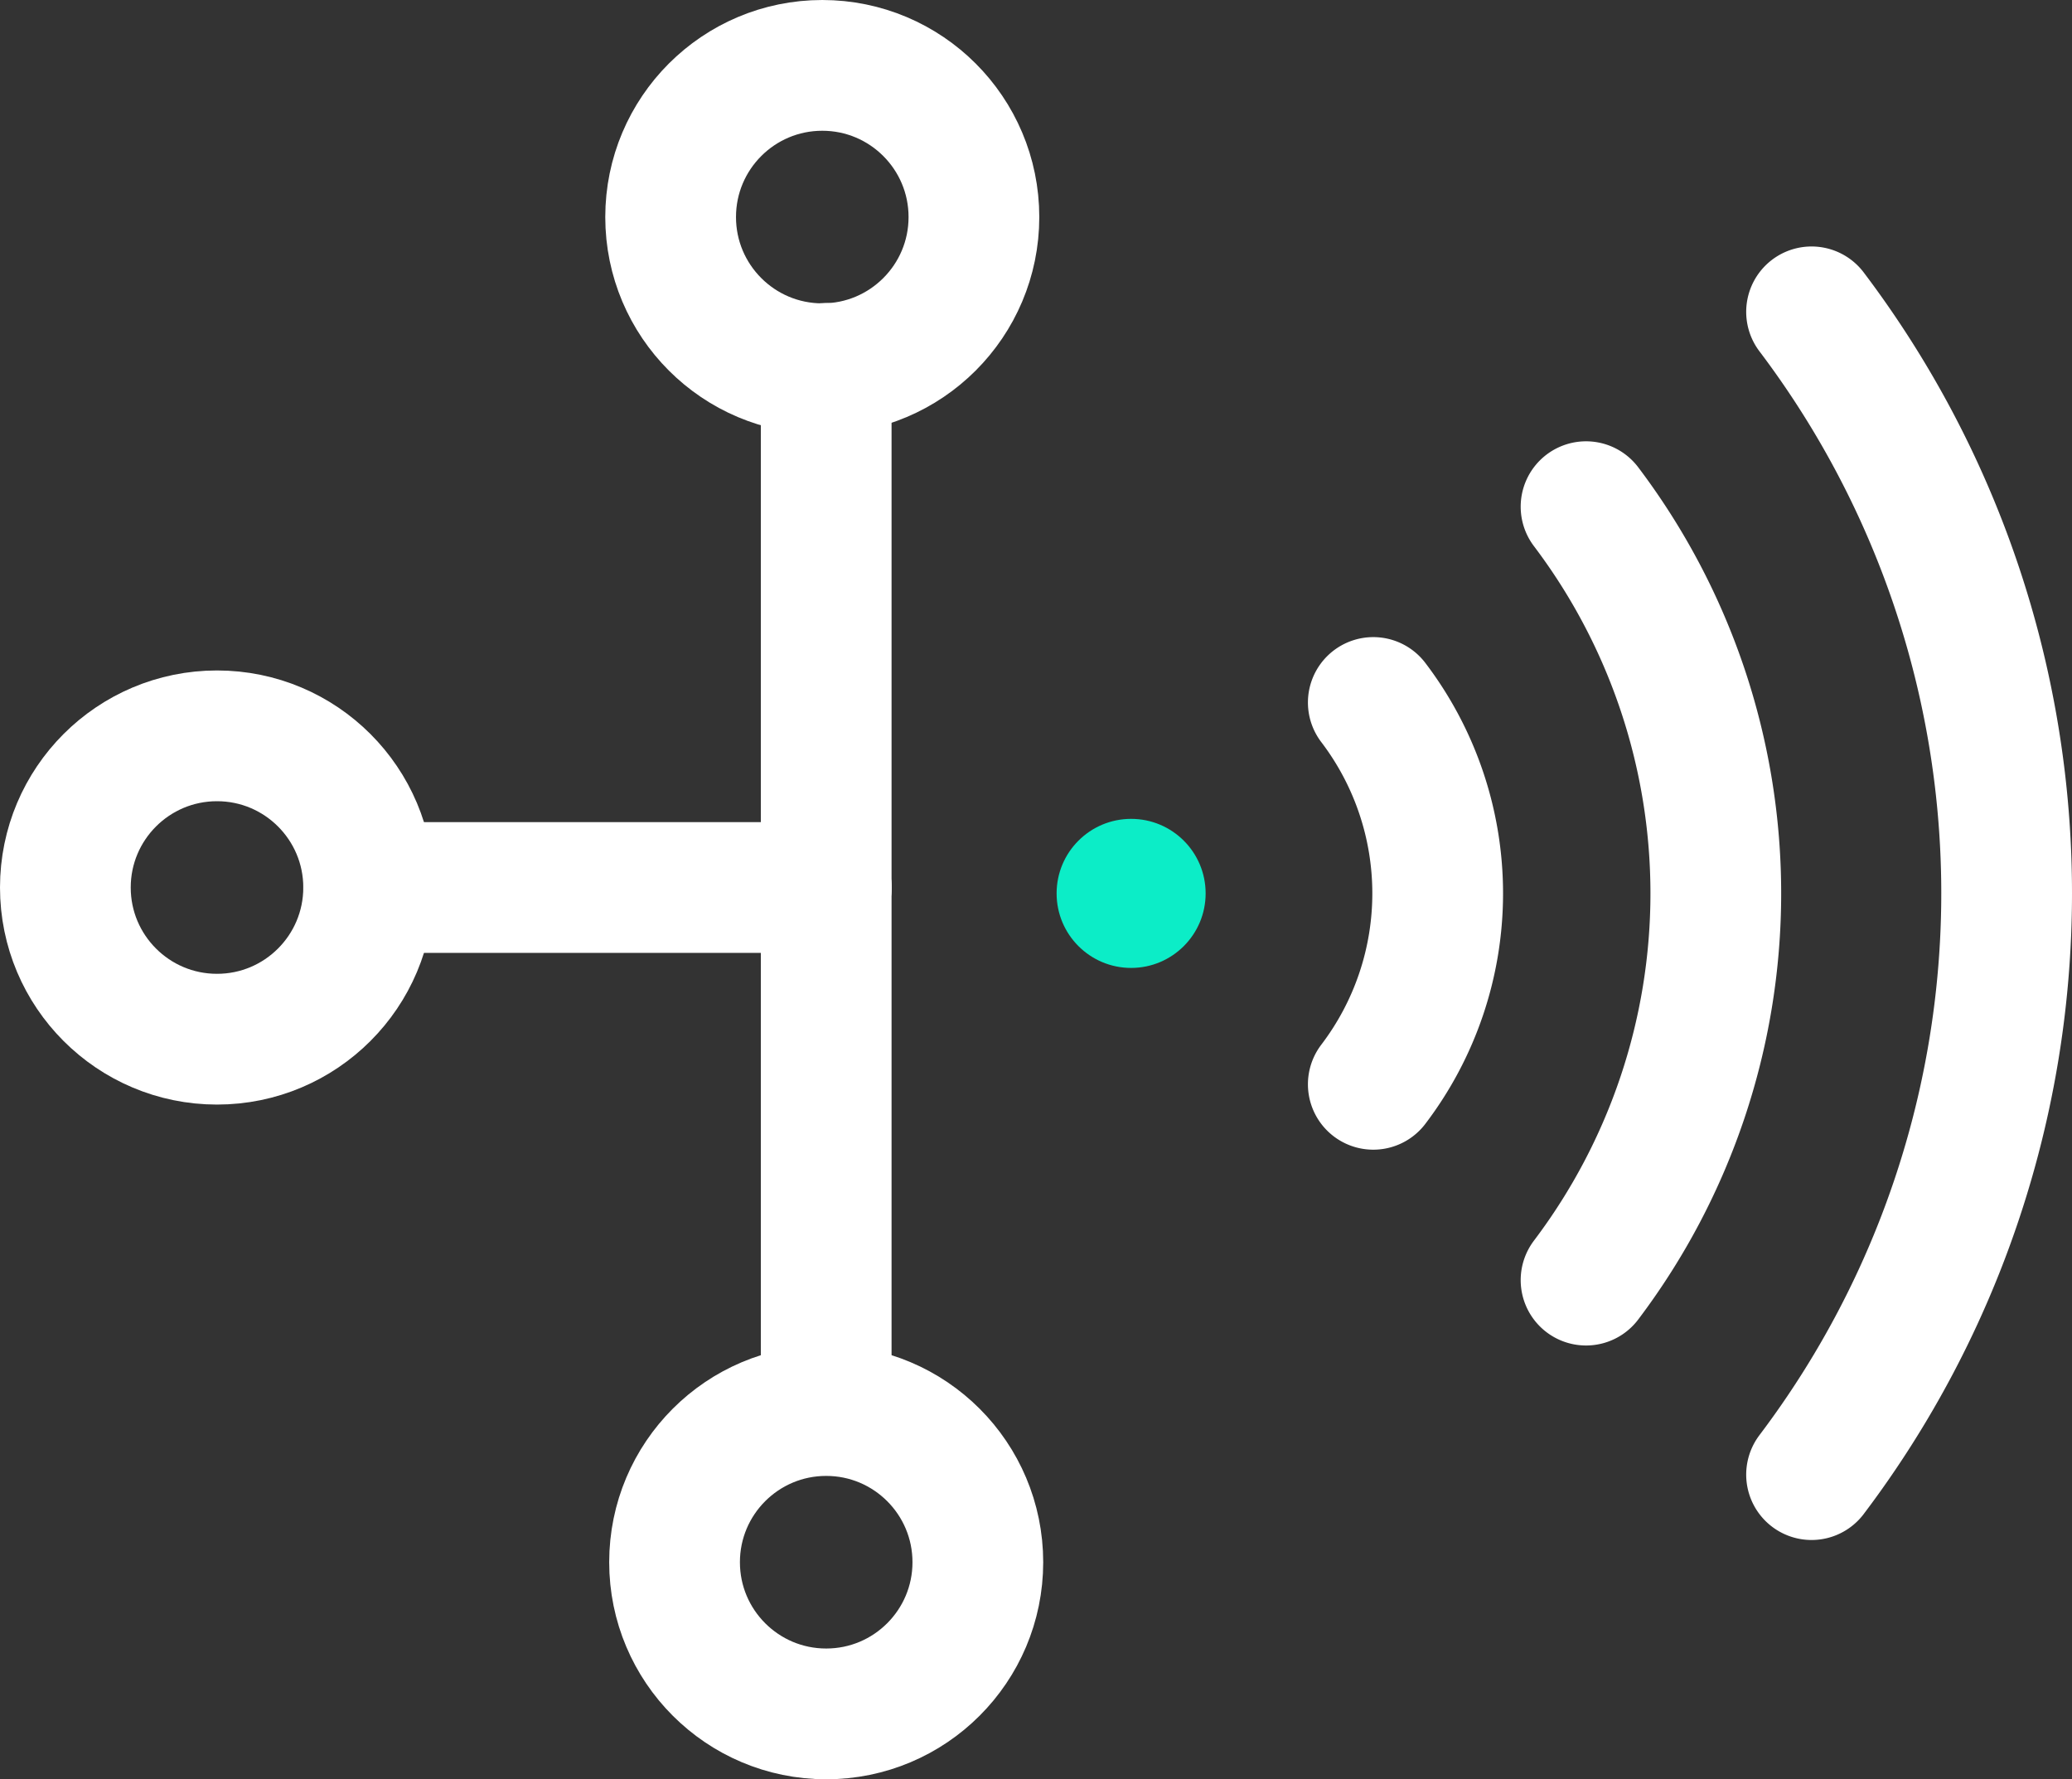 <?xml version="1.0" encoding="utf-8"?>
<svg xmlns="http://www.w3.org/2000/svg" id="Warstwa_1" data-name="Warstwa 1" viewBox="0 0 63.399 54.43">
  <rect x="0" y="0" width="63.399" height="54.43" fill="#333333" stroke="none"/>
  <defs>
    <style>.cls-1{fill:none;stroke:#fff;stroke-linecap:round;stroke-linejoin:round;stroke-width:4px;}.cls-2{fill:#0cedc7;}</style>
  </defs>
  <circle class="cls-1" cx="6.64" cy="27.15" r="4.64"/>
  <circle class="cls-1" cx="25.16" cy="6.64" r="4.64"/>
  <circle class="cls-1" cx="25.28" cy="47.79" r="4.64"/>
  <circle class="cls-2" cx="34.61" cy="27.33" r="2.28"/>
  <path class="cls-1" d="M64.9,21.2a29.48,29.48,0,0,1,0,35.57" transform="translate(-9.47 -11.66)"/>
  <path class="cls-1" d="M58,27.16a19.61,19.61,0,0,1,0,23.66" transform="translate(-9.47 -11.66)"/>
  <path class="cls-1" d="M51.49,33.15a9.64,9.64,0,0,1,0,11.68" transform="translate(-9.47 -11.66)"/>
  <line class="cls-1" x1="25.28" y1="27.15" x2="11.28" y2="27.15"/>
  <line class="cls-1" x1="25.28" y1="27.15" x2="25.28" y2="42.78"/>
  <line class="cls-1" x1="25.28" y1="11.27" x2="25.28" y2="27.15"/>
</svg>